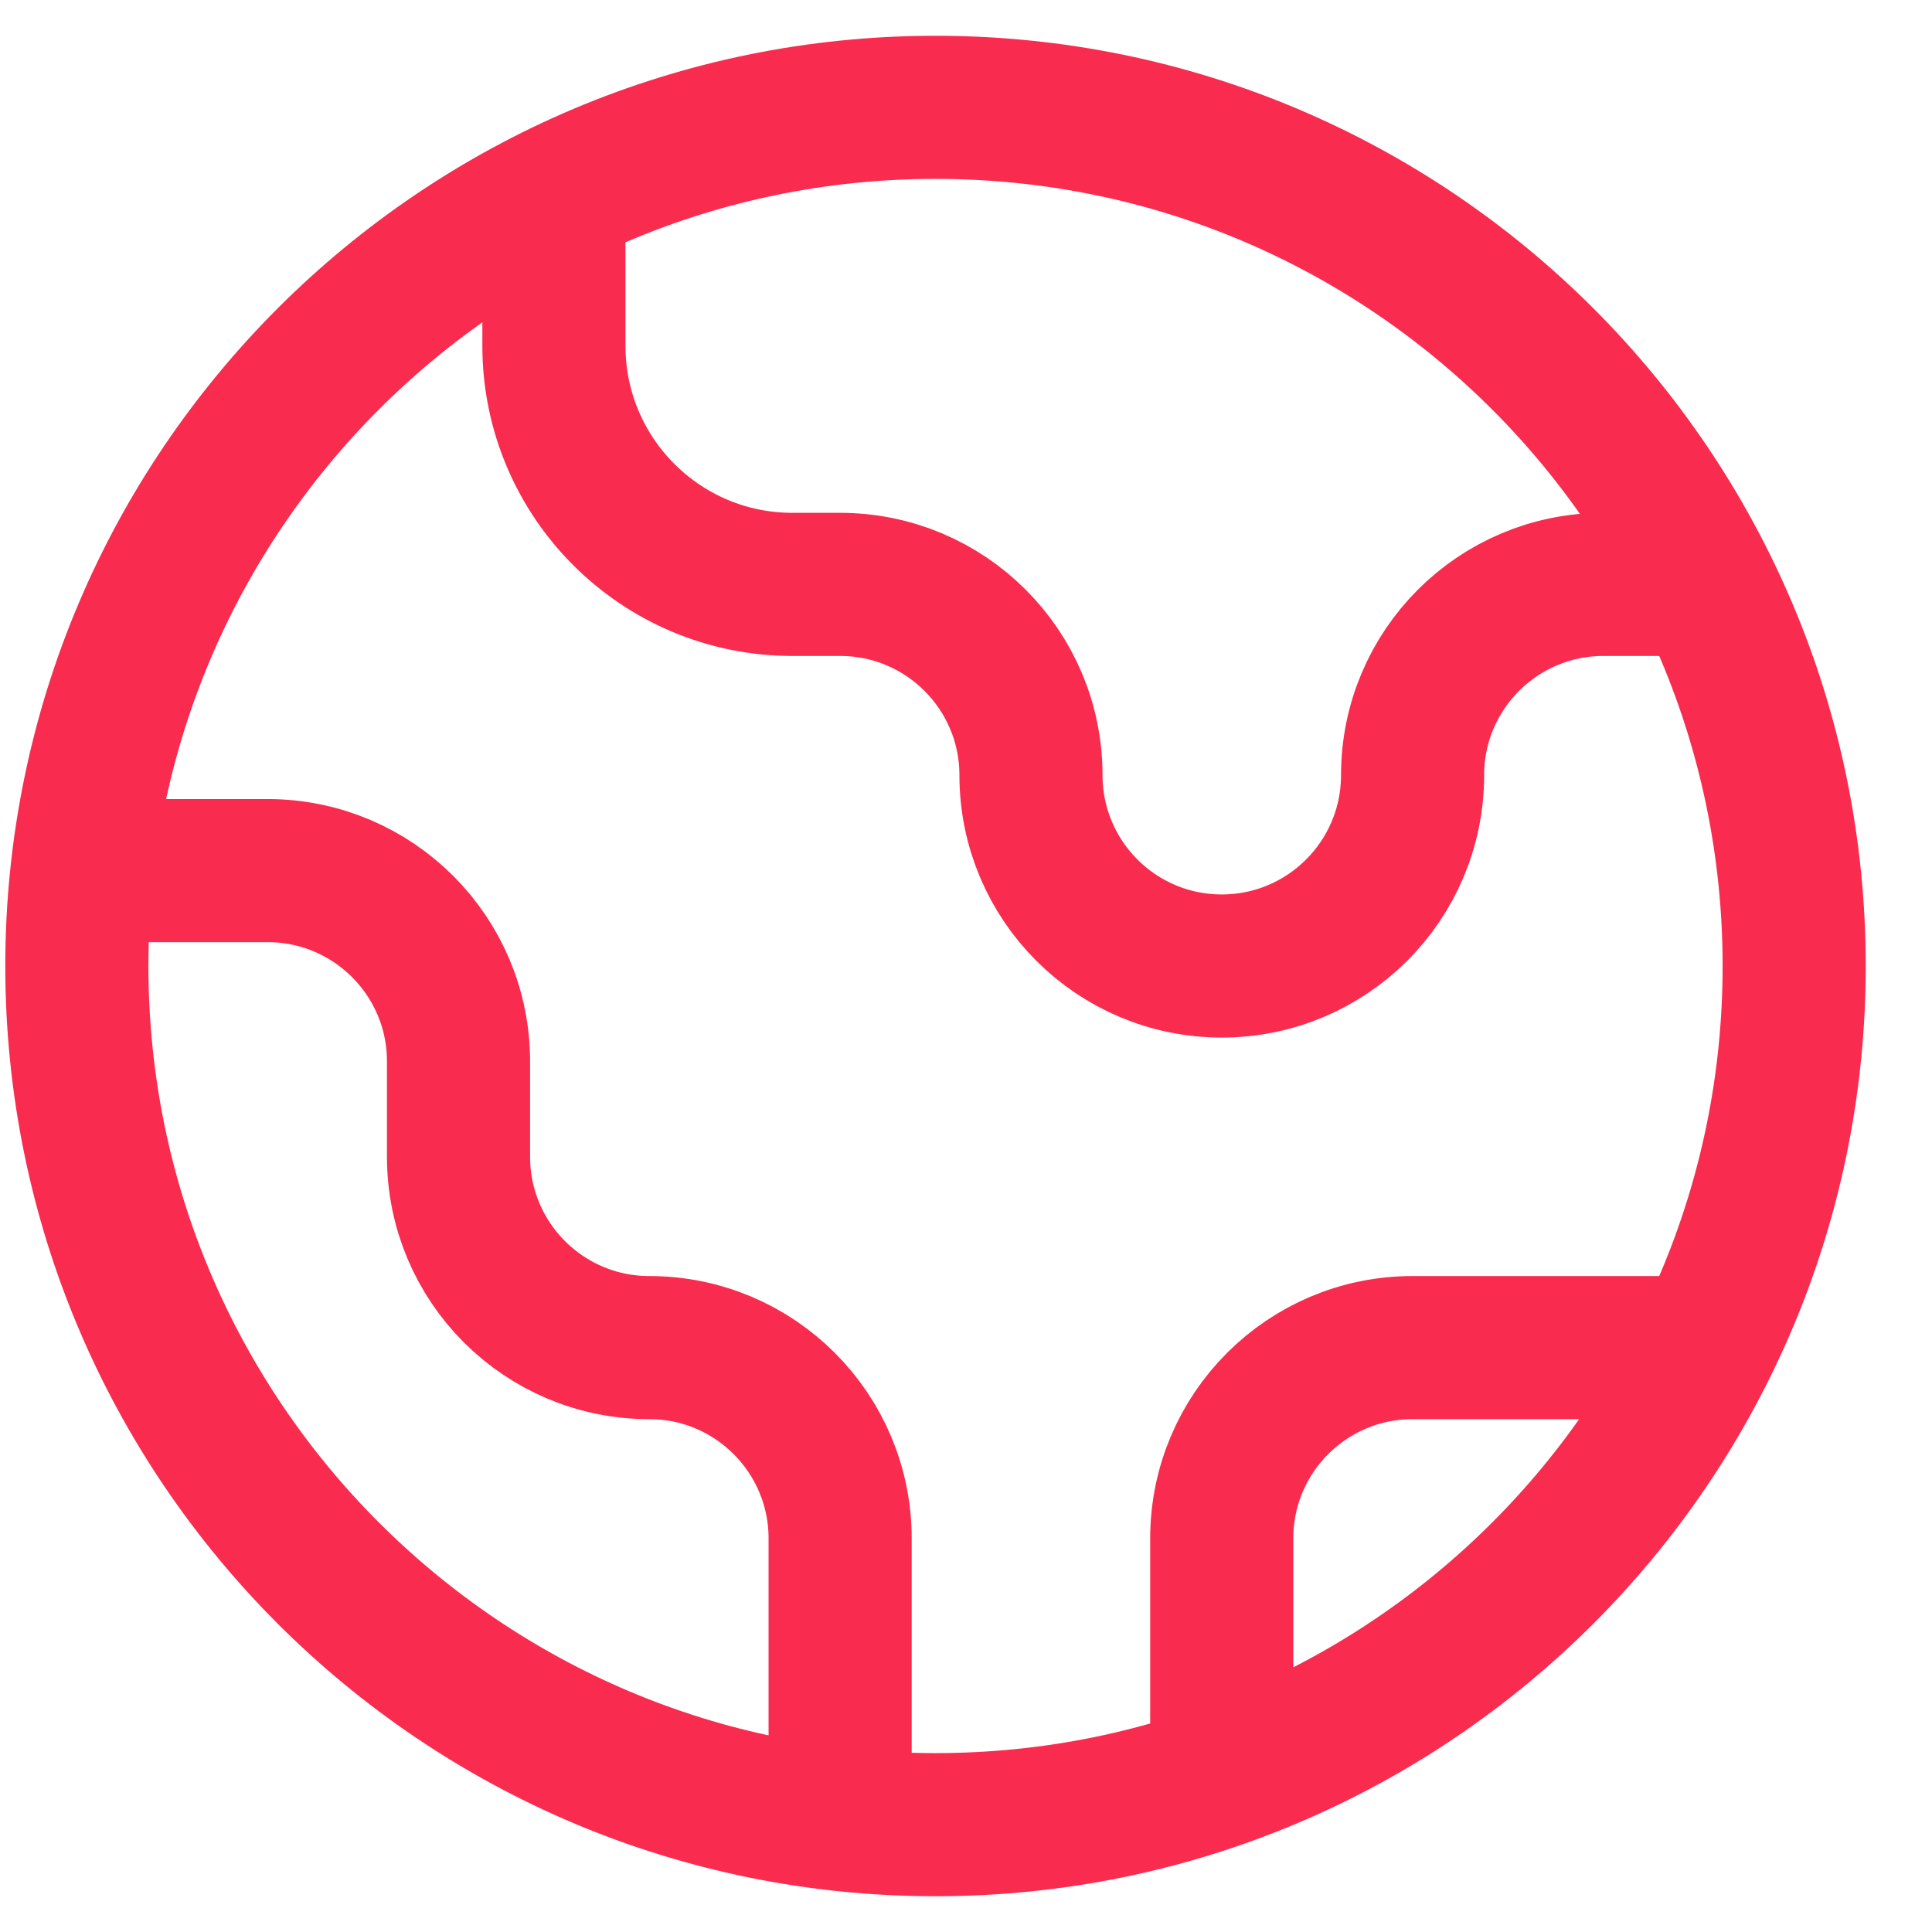 <svg width="27" height="27" viewBox="0 0 27 27" fill="none" xmlns="http://www.w3.org/2000/svg">
<path d="M1.147 12.167H3.741C5.214 12.167 6.408 13.361 6.408 14.833V16.167C6.408 17.639 7.601 18.833 9.074 18.833C10.547 18.833 11.741 20.027 11.741 21.5V25.427M7.741 2.747V4.833C7.741 6.674 9.233 8.167 11.074 8.167H11.741C13.214 8.167 14.408 9.361 14.408 10.833C14.408 12.306 15.601 13.5 17.074 13.5C18.547 13.5 19.741 12.306 19.741 10.833C19.741 9.361 20.935 8.167 22.408 8.167L23.827 8.167M17.074 24.817V21.5C17.074 20.027 18.268 18.833 19.741 18.833H23.827M25.074 13.5C25.074 20.127 19.702 25.5 13.074 25.5C6.447 25.5 1.074 20.127 1.074 13.5C1.074 6.873 6.447 1.5 13.074 1.5C19.702 1.5 25.074 6.873 25.074 13.5Z" stroke="#F92B4E" stroke-width="2" stroke-linecap="round" stroke-linejoin="round"/>
</svg>